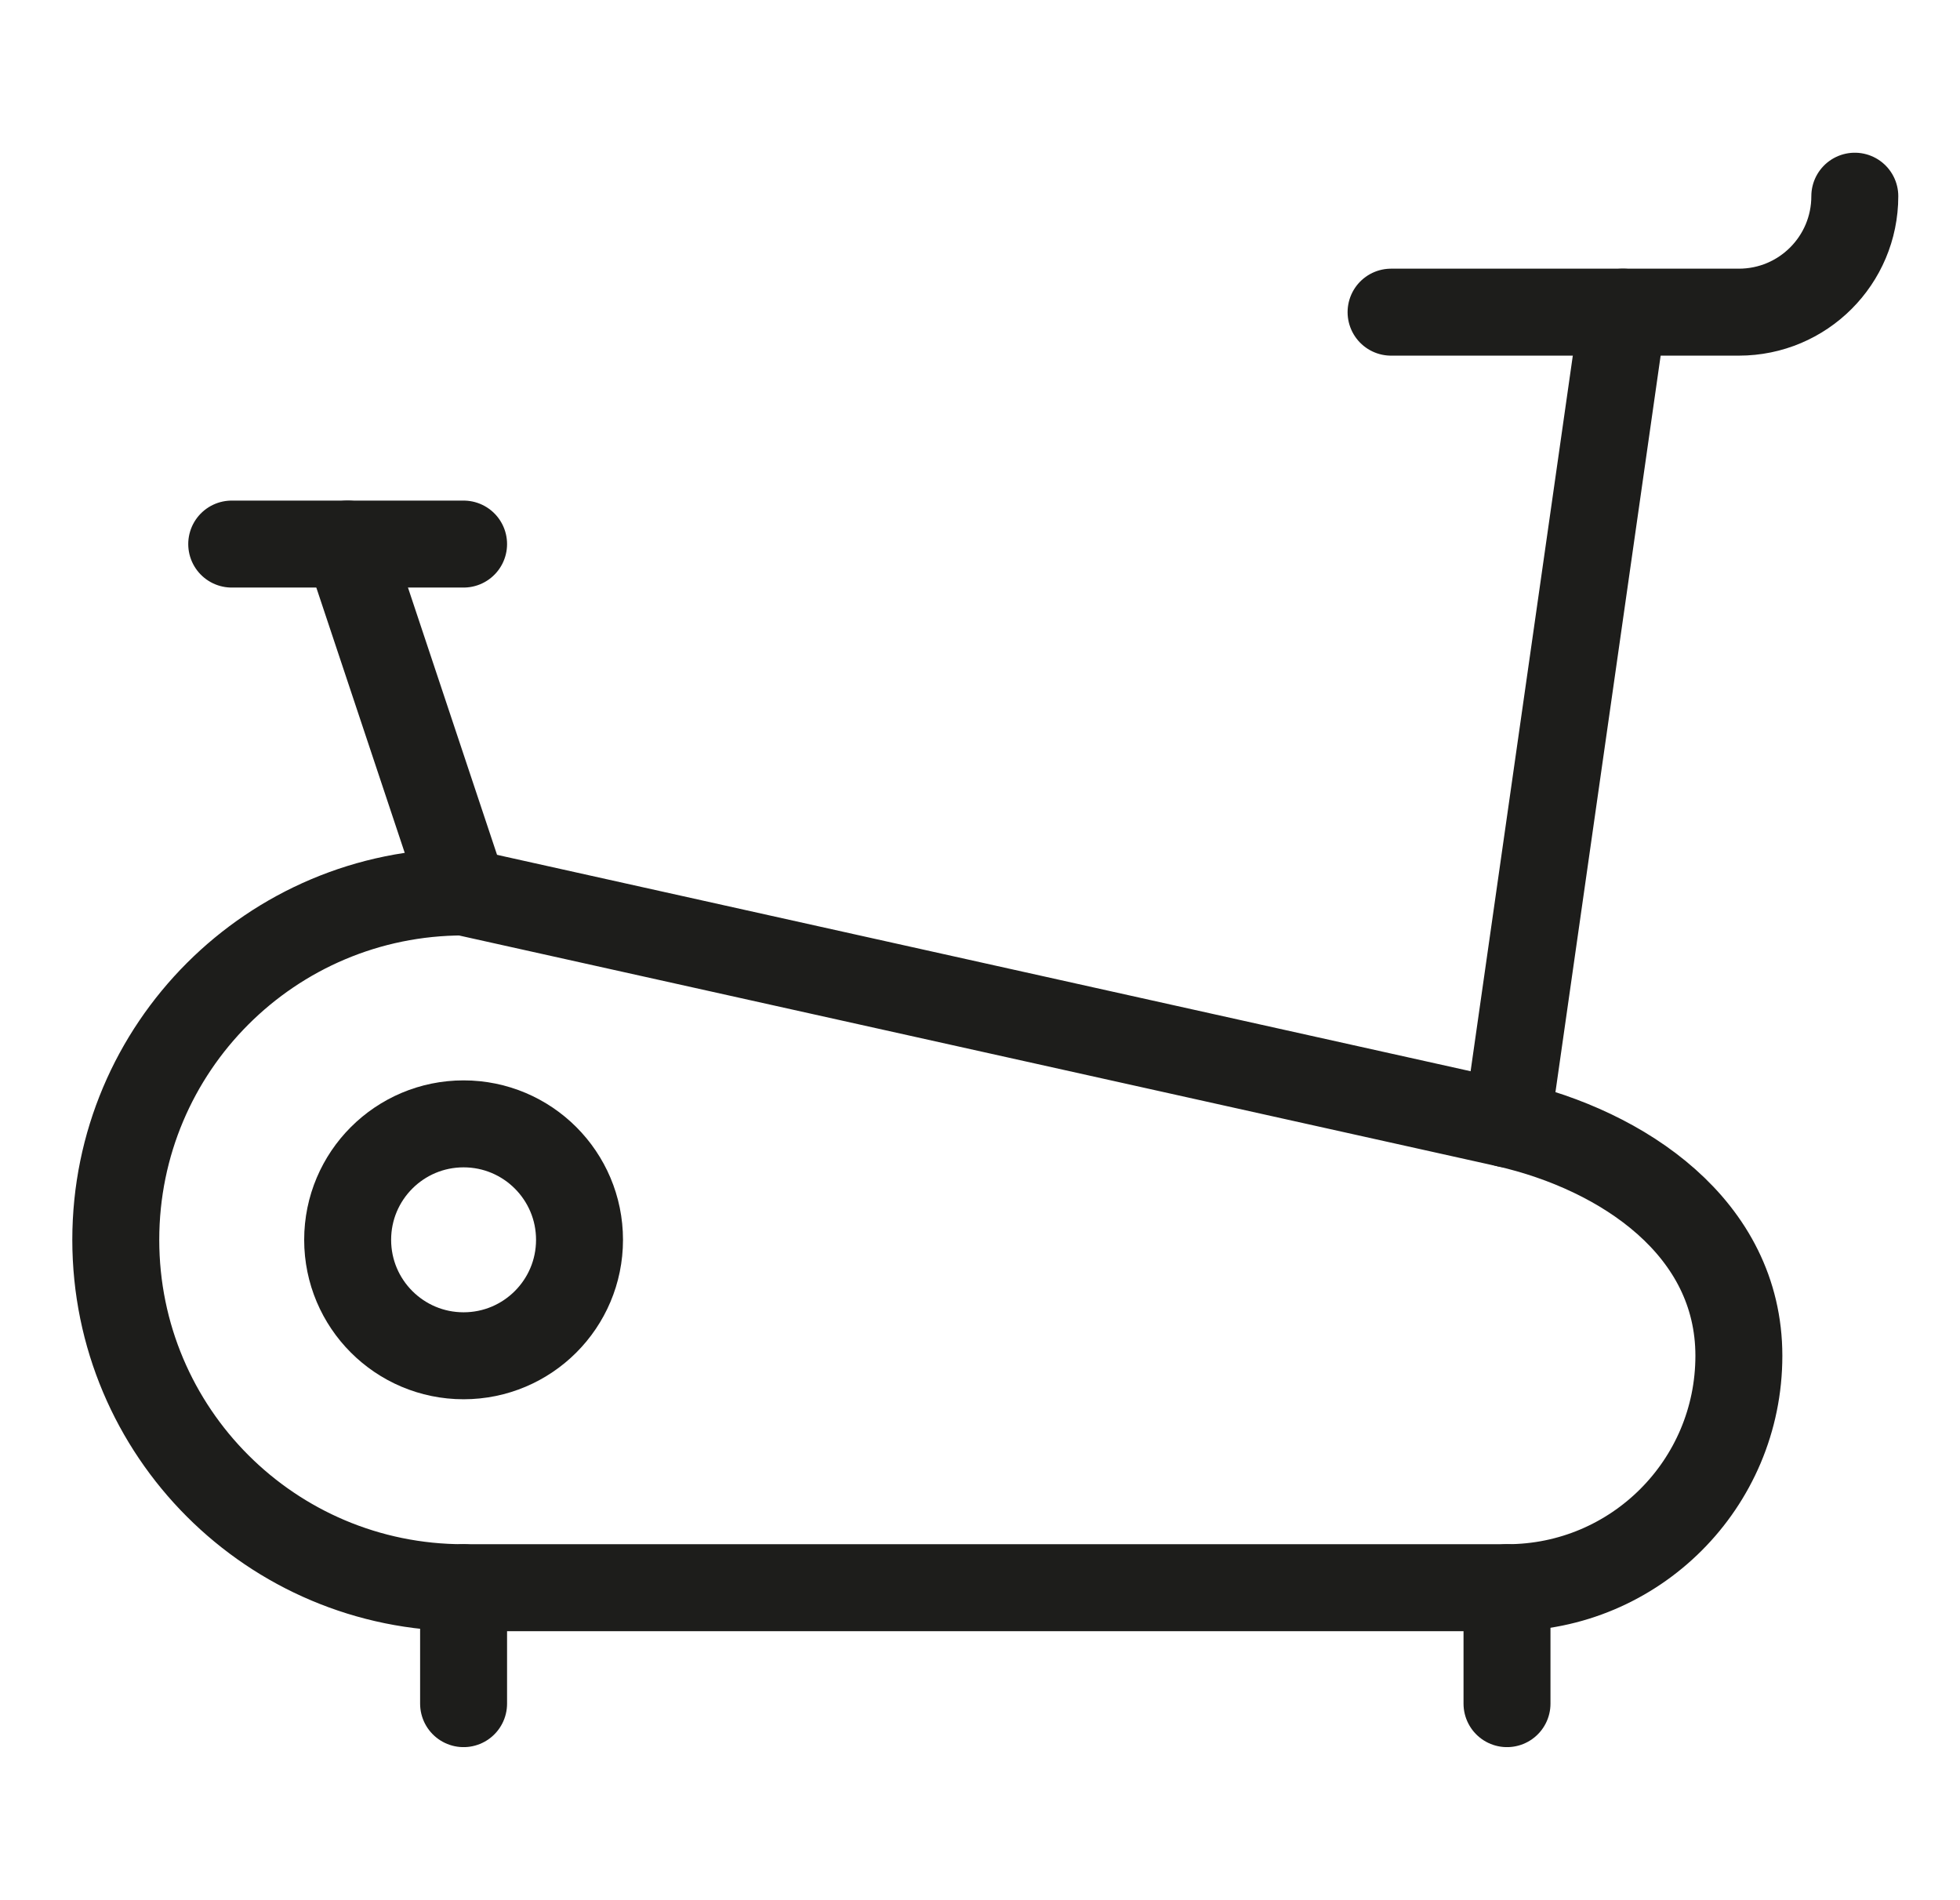 <?xml version="1.0" encoding="UTF-8"?>
<svg id="Layer_11" data-name="Layer 11" xmlns="http://www.w3.org/2000/svg" viewBox="0 0 253.59 245.76">
  <defs>
    <style>
      .cls-1 {
        fill: none;
        stroke: #1d1d1b;
        stroke-linecap: round;
        stroke-linejoin: round;
        stroke-width: 11.25px;
      }
    </style>
  </defs>
  <line class="cls-1" x1="29.98" y1="70.38" x2="59.98" y2="70.38"/>
  <line class="cls-1" x1="59.98" y1="115.38" x2="44.98" y2="70.38"/>
  <line class="cls-1" x1="194.98" y1="145.38" x2="209.98" y2="40.38"/>
  <line class="cls-1" x1="59.98" y1="205.38" x2="59.98" y2="220.38"/>
  <line class="cls-1" x1="194.98" y1="205.38" x2="194.98" y2="220.38"/>
  <path class="cls-1" d="M179.98,40.38h45c8.29,0,15-6.71,15-15"/>
  <circle class="cls-1" cx="59.98" cy="160.38" r="15"/>
  <path class="cls-1" d="M194.98,145.38c15,3.44,30,13.42,30,30s-13.42,30-30,30H59.98c-24.87,0-45-20.13-45-45s20.13-45,45-45l135,30Z"/>
</svg>